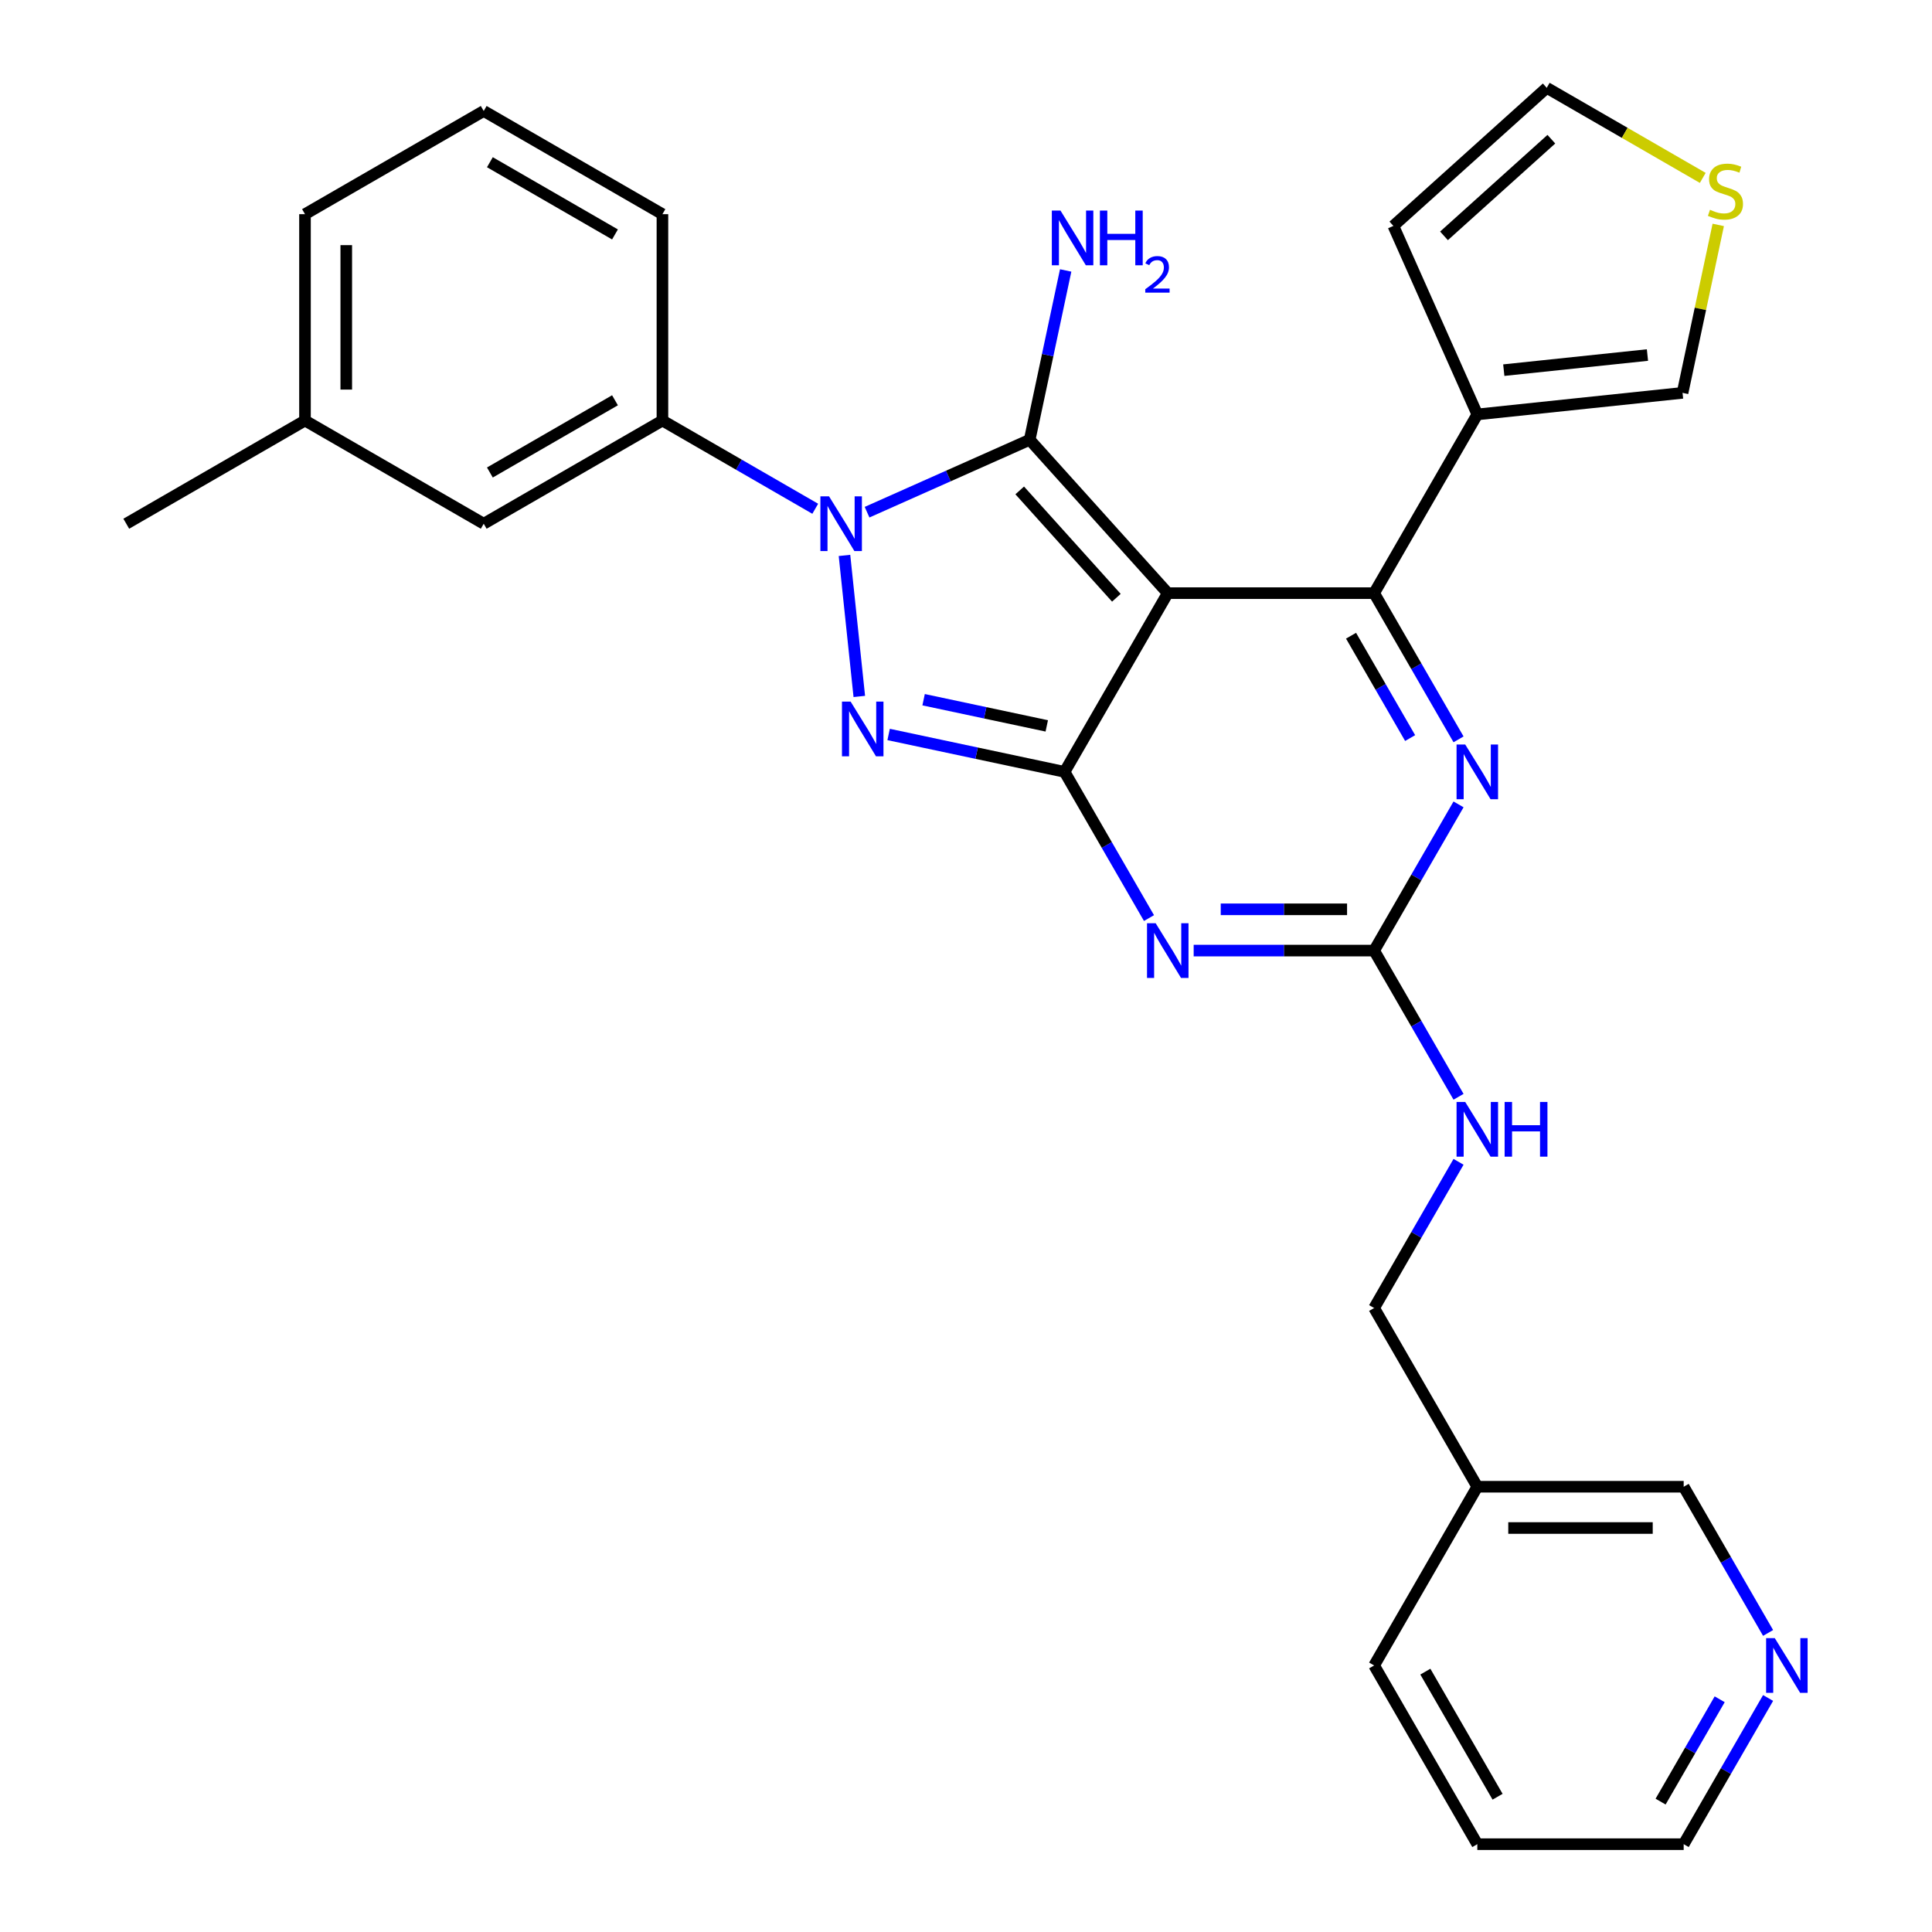 <?xml version='1.0' encoding='iso-8859-1'?>
<svg version='1.1' baseProfile='full'
              xmlns='http://www.w3.org/2000/svg'
                      xmlns:rdkit='http://www.rdkit.org/xml'
                      xmlns:xlink='http://www.w3.org/1999/xlink'
                  xml:space='preserve'
width='1000px' height='1000px' viewBox='0 0 1000 1000'>
<!-- END OF HEADER -->
<rect style='opacity:1.0;fill:#FFFFFF;stroke:none' width='1000' height='1000' x='0' y='0'> </rect>
<path class='bond-0' d='M 754.937,416.348 L 733.092,454.185' style='fill:none;fill-rule:evenodd;stroke:#0000FF;stroke-width:6px;stroke-linecap:butt;stroke-linejoin:miter;stroke-opacity:1' />
<path class='bond-0' d='M 733.092,454.185 L 711.247,492.022' style='fill:none;fill-rule:evenodd;stroke:#000000;stroke-width:6px;stroke-linecap:butt;stroke-linejoin:miter;stroke-opacity:1' />
<path class='bond-1' d='M 754.937,382.687 L 733.092,344.85' style='fill:none;fill-rule:evenodd;stroke:#0000FF;stroke-width:6px;stroke-linecap:butt;stroke-linejoin:miter;stroke-opacity:1' />
<path class='bond-1' d='M 733.092,344.85 L 711.247,307.013' style='fill:none;fill-rule:evenodd;stroke:#000000;stroke-width:6px;stroke-linecap:butt;stroke-linejoin:miter;stroke-opacity:1' />
<path class='bond-1' d='M 729.883,382.018 L 714.591,355.532' style='fill:none;fill-rule:evenodd;stroke:#0000FF;stroke-width:6px;stroke-linecap:butt;stroke-linejoin:miter;stroke-opacity:1' />
<path class='bond-1' d='M 714.591,355.532 L 699.299,329.046' style='fill:none;fill-rule:evenodd;stroke:#000000;stroke-width:6px;stroke-linecap:butt;stroke-linejoin:miter;stroke-opacity:1' />
<path class='bond-2' d='M 711.247,492.022 L 664.544,492.022' style='fill:none;fill-rule:evenodd;stroke:#000000;stroke-width:6px;stroke-linecap:butt;stroke-linejoin:miter;stroke-opacity:1' />
<path class='bond-2' d='M 664.544,492.022 L 617.842,492.022' style='fill:none;fill-rule:evenodd;stroke:#0000FF;stroke-width:6px;stroke-linecap:butt;stroke-linejoin:miter;stroke-opacity:1' />
<path class='bond-2' d='M 697.236,470.659 L 664.544,470.659' style='fill:none;fill-rule:evenodd;stroke:#000000;stroke-width:6px;stroke-linecap:butt;stroke-linejoin:miter;stroke-opacity:1' />
<path class='bond-2' d='M 664.544,470.659 L 631.853,470.659' style='fill:none;fill-rule:evenodd;stroke:#0000FF;stroke-width:6px;stroke-linecap:butt;stroke-linejoin:miter;stroke-opacity:1' />
<path class='bond-3' d='M 711.247,492.022 L 733.092,529.859' style='fill:none;fill-rule:evenodd;stroke:#000000;stroke-width:6px;stroke-linecap:butt;stroke-linejoin:miter;stroke-opacity:1' />
<path class='bond-3' d='M 733.092,529.859 L 754.937,567.697' style='fill:none;fill-rule:evenodd;stroke:#0000FF;stroke-width:6px;stroke-linecap:butt;stroke-linejoin:miter;stroke-opacity:1' />
<path class='bond-4' d='M 594.715,475.192 L 572.869,437.355' style='fill:none;fill-rule:evenodd;stroke:#0000FF;stroke-width:6px;stroke-linecap:butt;stroke-linejoin:miter;stroke-opacity:1' />
<path class='bond-4' d='M 572.869,437.355 L 551.024,399.518' style='fill:none;fill-rule:evenodd;stroke:#000000;stroke-width:6px;stroke-linecap:butt;stroke-linejoin:miter;stroke-opacity:1' />
<path class='bond-5' d='M 711.247,307.013 L 764.654,214.508' style='fill:none;fill-rule:evenodd;stroke:#000000;stroke-width:6px;stroke-linecap:butt;stroke-linejoin:miter;stroke-opacity:1' />
<path class='bond-6' d='M 711.247,307.013 L 604.432,307.013' style='fill:none;fill-rule:evenodd;stroke:#000000;stroke-width:6px;stroke-linecap:butt;stroke-linejoin:miter;stroke-opacity:1' />
<path class='bond-7' d='M 754.937,601.357 L 733.092,639.194' style='fill:none;fill-rule:evenodd;stroke:#0000FF;stroke-width:6px;stroke-linecap:butt;stroke-linejoin:miter;stroke-opacity:1' />
<path class='bond-7' d='M 733.092,639.194 L 711.247,677.032' style='fill:none;fill-rule:evenodd;stroke:#000000;stroke-width:6px;stroke-linecap:butt;stroke-linejoin:miter;stroke-opacity:1' />
<path class='bond-8' d='M 915.16,878.871 L 893.315,916.708' style='fill:none;fill-rule:evenodd;stroke:#0000FF;stroke-width:6px;stroke-linecap:butt;stroke-linejoin:miter;stroke-opacity:1' />
<path class='bond-8' d='M 893.315,916.708 L 871.47,954.545' style='fill:none;fill-rule:evenodd;stroke:#000000;stroke-width:6px;stroke-linecap:butt;stroke-linejoin:miter;stroke-opacity:1' />
<path class='bond-8' d='M 890.106,879.541 L 874.814,906.027' style='fill:none;fill-rule:evenodd;stroke:#0000FF;stroke-width:6px;stroke-linecap:butt;stroke-linejoin:miter;stroke-opacity:1' />
<path class='bond-8' d='M 874.814,906.027 L 859.522,932.513' style='fill:none;fill-rule:evenodd;stroke:#000000;stroke-width:6px;stroke-linecap:butt;stroke-linejoin:miter;stroke-opacity:1' />
<path class='bond-9' d='M 915.16,845.21 L 893.315,807.373' style='fill:none;fill-rule:evenodd;stroke:#0000FF;stroke-width:6px;stroke-linecap:butt;stroke-linejoin:miter;stroke-opacity:1' />
<path class='bond-9' d='M 893.315,807.373 L 871.47,769.536' style='fill:none;fill-rule:evenodd;stroke:#000000;stroke-width:6px;stroke-linecap:butt;stroke-linejoin:miter;stroke-opacity:1' />
<path class='bond-10' d='M 604.432,307.013 L 551.024,399.518' style='fill:none;fill-rule:evenodd;stroke:#000000;stroke-width:6px;stroke-linecap:butt;stroke-linejoin:miter;stroke-opacity:1' />
<path class='bond-11' d='M 604.432,307.013 L 532.958,227.634' style='fill:none;fill-rule:evenodd;stroke:#000000;stroke-width:6px;stroke-linecap:butt;stroke-linejoin:miter;stroke-opacity:1' />
<path class='bond-11' d='M 577.835,309.401 L 527.803,253.835' style='fill:none;fill-rule:evenodd;stroke:#000000;stroke-width:6px;stroke-linecap:butt;stroke-linejoin:miter;stroke-opacity:1' />
<path class='bond-12' d='M 551.024,399.518 L 505.489,389.839' style='fill:none;fill-rule:evenodd;stroke:#000000;stroke-width:6px;stroke-linecap:butt;stroke-linejoin:miter;stroke-opacity:1' />
<path class='bond-12' d='M 505.489,389.839 L 459.953,380.16' style='fill:none;fill-rule:evenodd;stroke:#0000FF;stroke-width:6px;stroke-linecap:butt;stroke-linejoin:miter;stroke-opacity:1' />
<path class='bond-12' d='M 541.805,375.718 L 509.93,368.943' style='fill:none;fill-rule:evenodd;stroke:#000000;stroke-width:6px;stroke-linecap:butt;stroke-linejoin:miter;stroke-opacity:1' />
<path class='bond-12' d='M 509.93,368.943 L 478.056,362.167' style='fill:none;fill-rule:evenodd;stroke:#0000FF;stroke-width:6px;stroke-linecap:butt;stroke-linejoin:miter;stroke-opacity:1' />
<path class='bond-13' d='M 444.774,360.479 L 437.102,287.487' style='fill:none;fill-rule:evenodd;stroke:#0000FF;stroke-width:6px;stroke-linecap:butt;stroke-linejoin:miter;stroke-opacity:1' />
<path class='bond-14' d='M 448.788,265.109 L 490.873,246.371' style='fill:none;fill-rule:evenodd;stroke:#0000FF;stroke-width:6px;stroke-linecap:butt;stroke-linejoin:miter;stroke-opacity:1' />
<path class='bond-14' d='M 490.873,246.371 L 532.958,227.634' style='fill:none;fill-rule:evenodd;stroke:#000000;stroke-width:6px;stroke-linecap:butt;stroke-linejoin:miter;stroke-opacity:1' />
<path class='bond-15' d='M 421.967,263.337 L 382.42,240.504' style='fill:none;fill-rule:evenodd;stroke:#0000FF;stroke-width:6px;stroke-linecap:butt;stroke-linejoin:miter;stroke-opacity:1' />
<path class='bond-15' d='M 382.42,240.504 L 342.873,217.672' style='fill:none;fill-rule:evenodd;stroke:#000000;stroke-width:6px;stroke-linecap:butt;stroke-linejoin:miter;stroke-opacity:1' />
<path class='bond-16' d='M 532.958,227.634 L 542.274,183.809' style='fill:none;fill-rule:evenodd;stroke:#000000;stroke-width:6px;stroke-linecap:butt;stroke-linejoin:miter;stroke-opacity:1' />
<path class='bond-16' d='M 542.274,183.809 L 551.589,139.983' style='fill:none;fill-rule:evenodd;stroke:#0000FF;stroke-width:6px;stroke-linecap:butt;stroke-linejoin:miter;stroke-opacity:1' />
<path class='bond-17' d='M 871.47,954.545 L 764.654,954.545' style='fill:none;fill-rule:evenodd;stroke:#000000;stroke-width:6px;stroke-linecap:butt;stroke-linejoin:miter;stroke-opacity:1' />
<path class='bond-18' d='M 764.654,954.545 L 711.247,862.041' style='fill:none;fill-rule:evenodd;stroke:#000000;stroke-width:6px;stroke-linecap:butt;stroke-linejoin:miter;stroke-opacity:1' />
<path class='bond-18' d='M 775.144,929.988 L 737.759,865.235' style='fill:none;fill-rule:evenodd;stroke:#000000;stroke-width:6px;stroke-linecap:butt;stroke-linejoin:miter;stroke-opacity:1' />
<path class='bond-19' d='M 157.864,217.672 L 157.864,110.857' style='fill:none;fill-rule:evenodd;stroke:#000000;stroke-width:6px;stroke-linecap:butt;stroke-linejoin:miter;stroke-opacity:1' />
<path class='bond-19' d='M 179.227,201.65 L 179.227,126.879' style='fill:none;fill-rule:evenodd;stroke:#000000;stroke-width:6px;stroke-linecap:butt;stroke-linejoin:miter;stroke-opacity:1' />
<path class='bond-20' d='M 157.864,217.672 L 250.369,271.079' style='fill:none;fill-rule:evenodd;stroke:#000000;stroke-width:6px;stroke-linecap:butt;stroke-linejoin:miter;stroke-opacity:1' />
<path class='bond-21' d='M 157.864,217.672 L 65.359,271.079' style='fill:none;fill-rule:evenodd;stroke:#000000;stroke-width:6px;stroke-linecap:butt;stroke-linejoin:miter;stroke-opacity:1' />
<path class='bond-22' d='M 157.864,110.857 L 250.369,57.449' style='fill:none;fill-rule:evenodd;stroke:#000000;stroke-width:6px;stroke-linecap:butt;stroke-linejoin:miter;stroke-opacity:1' />
<path class='bond-23' d='M 764.654,214.508 L 721.209,116.928' style='fill:none;fill-rule:evenodd;stroke:#000000;stroke-width:6px;stroke-linecap:butt;stroke-linejoin:miter;stroke-opacity:1' />
<path class='bond-24' d='M 764.654,214.508 L 870.884,203.343' style='fill:none;fill-rule:evenodd;stroke:#000000;stroke-width:6px;stroke-linecap:butt;stroke-linejoin:miter;stroke-opacity:1' />
<path class='bond-24' d='M 778.356,191.588 L 852.717,183.772' style='fill:none;fill-rule:evenodd;stroke:#000000;stroke-width:6px;stroke-linecap:butt;stroke-linejoin:miter;stroke-opacity:1' />
<path class='bond-25' d='M 721.209,116.928 L 800.588,45.455' style='fill:none;fill-rule:evenodd;stroke:#000000;stroke-width:6px;stroke-linecap:butt;stroke-linejoin:miter;stroke-opacity:1' />
<path class='bond-25' d='M 747.41,122.083 L 802.976,72.051' style='fill:none;fill-rule:evenodd;stroke:#000000;stroke-width:6px;stroke-linecap:butt;stroke-linejoin:miter;stroke-opacity:1' />
<path class='bond-26' d='M 800.588,45.455 L 840.965,68.766' style='fill:none;fill-rule:evenodd;stroke:#000000;stroke-width:6px;stroke-linecap:butt;stroke-linejoin:miter;stroke-opacity:1' />
<path class='bond-26' d='M 840.965,68.766 L 881.342,92.078' style='fill:none;fill-rule:evenodd;stroke:#CCCC00;stroke-width:6px;stroke-linecap:butt;stroke-linejoin:miter;stroke-opacity:1' />
<path class='bond-27' d='M 889.362,116.413 L 880.123,159.878' style='fill:none;fill-rule:evenodd;stroke:#CCCC00;stroke-width:6px;stroke-linecap:butt;stroke-linejoin:miter;stroke-opacity:1' />
<path class='bond-27' d='M 880.123,159.878 L 870.884,203.343' style='fill:none;fill-rule:evenodd;stroke:#000000;stroke-width:6px;stroke-linecap:butt;stroke-linejoin:miter;stroke-opacity:1' />
<path class='bond-28' d='M 250.369,57.449 L 342.873,110.857' style='fill:none;fill-rule:evenodd;stroke:#000000;stroke-width:6px;stroke-linecap:butt;stroke-linejoin:miter;stroke-opacity:1' />
<path class='bond-28' d='M 253.563,83.961 L 318.316,121.347' style='fill:none;fill-rule:evenodd;stroke:#000000;stroke-width:6px;stroke-linecap:butt;stroke-linejoin:miter;stroke-opacity:1' />
<path class='bond-29' d='M 342.873,110.857 L 342.873,217.672' style='fill:none;fill-rule:evenodd;stroke:#000000;stroke-width:6px;stroke-linecap:butt;stroke-linejoin:miter;stroke-opacity:1' />
<path class='bond-30' d='M 342.873,217.672 L 250.369,271.079' style='fill:none;fill-rule:evenodd;stroke:#000000;stroke-width:6px;stroke-linecap:butt;stroke-linejoin:miter;stroke-opacity:1' />
<path class='bond-30' d='M 318.316,207.182 L 253.563,244.567' style='fill:none;fill-rule:evenodd;stroke:#000000;stroke-width:6px;stroke-linecap:butt;stroke-linejoin:miter;stroke-opacity:1' />
<path class='bond-31' d='M 711.247,862.041 L 764.654,769.536' style='fill:none;fill-rule:evenodd;stroke:#000000;stroke-width:6px;stroke-linecap:butt;stroke-linejoin:miter;stroke-opacity:1' />
<path class='bond-32' d='M 764.654,769.536 L 871.47,769.536' style='fill:none;fill-rule:evenodd;stroke:#000000;stroke-width:6px;stroke-linecap:butt;stroke-linejoin:miter;stroke-opacity:1' />
<path class='bond-32' d='M 780.677,790.899 L 855.447,790.899' style='fill:none;fill-rule:evenodd;stroke:#000000;stroke-width:6px;stroke-linecap:butt;stroke-linejoin:miter;stroke-opacity:1' />
<path class='bond-33' d='M 764.654,769.536 L 711.247,677.032' style='fill:none;fill-rule:evenodd;stroke:#000000;stroke-width:6px;stroke-linecap:butt;stroke-linejoin:miter;stroke-opacity:1' />
<path  class='atom-0' d='M 758.394 385.358
L 767.674 400.358
Q 768.594 401.838, 770.074 404.518
Q 771.554 407.198, 771.634 407.358
L 771.634 385.358
L 775.394 385.358
L 775.394 413.678
L 771.514 413.678
L 761.554 397.278
Q 760.394 395.358, 759.154 393.158
Q 757.954 390.958, 757.594 390.278
L 757.594 413.678
L 753.914 413.678
L 753.914 385.358
L 758.394 385.358
' fill='#0000FF'/>
<path  class='atom-2' d='M 598.172 477.862
L 607.452 492.862
Q 608.372 494.342, 609.852 497.022
Q 611.332 499.702, 611.412 499.862
L 611.412 477.862
L 615.172 477.862
L 615.172 506.182
L 611.292 506.182
L 601.332 489.782
Q 600.172 487.862, 598.932 485.662
Q 597.732 483.462, 597.372 482.782
L 597.372 506.182
L 593.692 506.182
L 593.692 477.862
L 598.172 477.862
' fill='#0000FF'/>
<path  class='atom-4' d='M 758.394 570.367
L 767.674 585.367
Q 768.594 586.847, 770.074 589.527
Q 771.554 592.207, 771.634 592.367
L 771.634 570.367
L 775.394 570.367
L 775.394 598.687
L 771.514 598.687
L 761.554 582.287
Q 760.394 580.367, 759.154 578.167
Q 757.954 575.967, 757.594 575.287
L 757.594 598.687
L 753.914 598.687
L 753.914 570.367
L 758.394 570.367
' fill='#0000FF'/>
<path  class='atom-4' d='M 778.794 570.367
L 782.634 570.367
L 782.634 582.407
L 797.114 582.407
L 797.114 570.367
L 800.954 570.367
L 800.954 598.687
L 797.114 598.687
L 797.114 585.607
L 782.634 585.607
L 782.634 598.687
L 778.794 598.687
L 778.794 570.367
' fill='#0000FF'/>
<path  class='atom-5' d='M 918.617 847.881
L 927.897 862.881
Q 928.817 864.361, 930.297 867.041
Q 931.777 869.721, 931.857 869.881
L 931.857 847.881
L 935.617 847.881
L 935.617 876.201
L 931.737 876.201
L 921.777 859.801
Q 920.617 857.881, 919.377 855.681
Q 918.177 853.481, 917.817 852.801
L 917.817 876.201
L 914.137 876.201
L 914.137 847.881
L 918.617 847.881
' fill='#0000FF'/>
<path  class='atom-8' d='M 440.283 363.149
L 449.563 378.149
Q 450.483 379.629, 451.963 382.309
Q 453.443 384.989, 453.523 385.149
L 453.523 363.149
L 457.283 363.149
L 457.283 391.469
L 453.403 391.469
L 443.443 375.069
Q 442.283 373.149, 441.043 370.949
Q 439.843 368.749, 439.483 368.069
L 439.483 391.469
L 435.803 391.469
L 435.803 363.149
L 440.283 363.149
' fill='#0000FF'/>
<path  class='atom-9' d='M 429.118 256.919
L 438.398 271.919
Q 439.318 273.399, 440.798 276.079
Q 442.278 278.759, 442.358 278.919
L 442.358 256.919
L 446.118 256.919
L 446.118 285.239
L 442.238 285.239
L 432.278 268.839
Q 431.118 266.919, 429.878 264.719
Q 428.678 262.519, 428.318 261.839
L 428.318 285.239
L 424.638 285.239
L 424.638 256.919
L 429.118 256.919
' fill='#0000FF'/>
<path  class='atom-11' d='M 548.906 108.993
L 558.186 123.993
Q 559.106 125.473, 560.586 128.153
Q 562.066 130.833, 562.146 130.993
L 562.146 108.993
L 565.906 108.993
L 565.906 137.313
L 562.026 137.313
L 552.066 120.913
Q 550.906 118.993, 549.666 116.793
Q 548.466 114.593, 548.106 113.913
L 548.106 137.313
L 544.426 137.313
L 544.426 108.993
L 548.906 108.993
' fill='#0000FF'/>
<path  class='atom-11' d='M 569.306 108.993
L 573.146 108.993
L 573.146 121.033
L 587.626 121.033
L 587.626 108.993
L 591.466 108.993
L 591.466 137.313
L 587.626 137.313
L 587.626 124.233
L 573.146 124.233
L 573.146 137.313
L 569.306 137.313
L 569.306 108.993
' fill='#0000FF'/>
<path  class='atom-11' d='M 592.839 136.319
Q 593.526 134.55, 595.162 133.574
Q 596.799 132.57, 599.07 132.57
Q 601.894 132.57, 603.478 134.102
Q 605.062 135.633, 605.062 138.352
Q 605.062 141.124, 603.003 143.711
Q 600.97 146.298, 596.746 149.361
L 605.379 149.361
L 605.379 151.473
L 592.786 151.473
L 592.786 149.704
Q 596.271 147.222, 598.33 145.374
Q 600.416 143.526, 601.419 141.863
Q 602.422 140.2, 602.422 138.484
Q 602.422 136.689, 601.525 135.686
Q 600.627 134.682, 599.07 134.682
Q 597.565 134.682, 596.562 135.29
Q 595.558 135.897, 594.846 137.243
L 592.839 136.319
' fill='#0000FF'/>
<path  class='atom-19' d='M 885.092 108.582
Q 885.412 108.702, 886.732 109.262
Q 888.052 109.822, 889.492 110.182
Q 890.972 110.502, 892.412 110.502
Q 895.092 110.502, 896.652 109.222
Q 898.212 107.902, 898.212 105.622
Q 898.212 104.062, 897.412 103.102
Q 896.652 102.142, 895.452 101.622
Q 894.252 101.102, 892.252 100.502
Q 889.732 99.742, 888.212 99.022
Q 886.732 98.302, 885.652 96.782
Q 884.612 95.262, 884.612 92.702
Q 884.612 89.142, 887.012 86.942
Q 889.452 84.742, 894.252 84.742
Q 897.532 84.742, 901.252 86.302
L 900.332 89.382
Q 896.932 87.982, 894.372 87.982
Q 891.612 87.982, 890.092 89.142
Q 888.572 90.262, 888.612 92.222
Q 888.612 93.742, 889.372 94.662
Q 890.172 95.582, 891.292 96.102
Q 892.452 96.622, 894.372 97.222
Q 896.932 98.022, 898.452 98.822
Q 899.972 99.622, 901.052 101.262
Q 902.172 102.862, 902.172 105.622
Q 902.172 109.542, 899.532 111.662
Q 896.932 113.742, 892.572 113.742
Q 890.052 113.742, 888.132 113.182
Q 886.252 112.662, 884.012 111.742
L 885.092 108.582
' fill='#CCCC00'/>
</svg>
